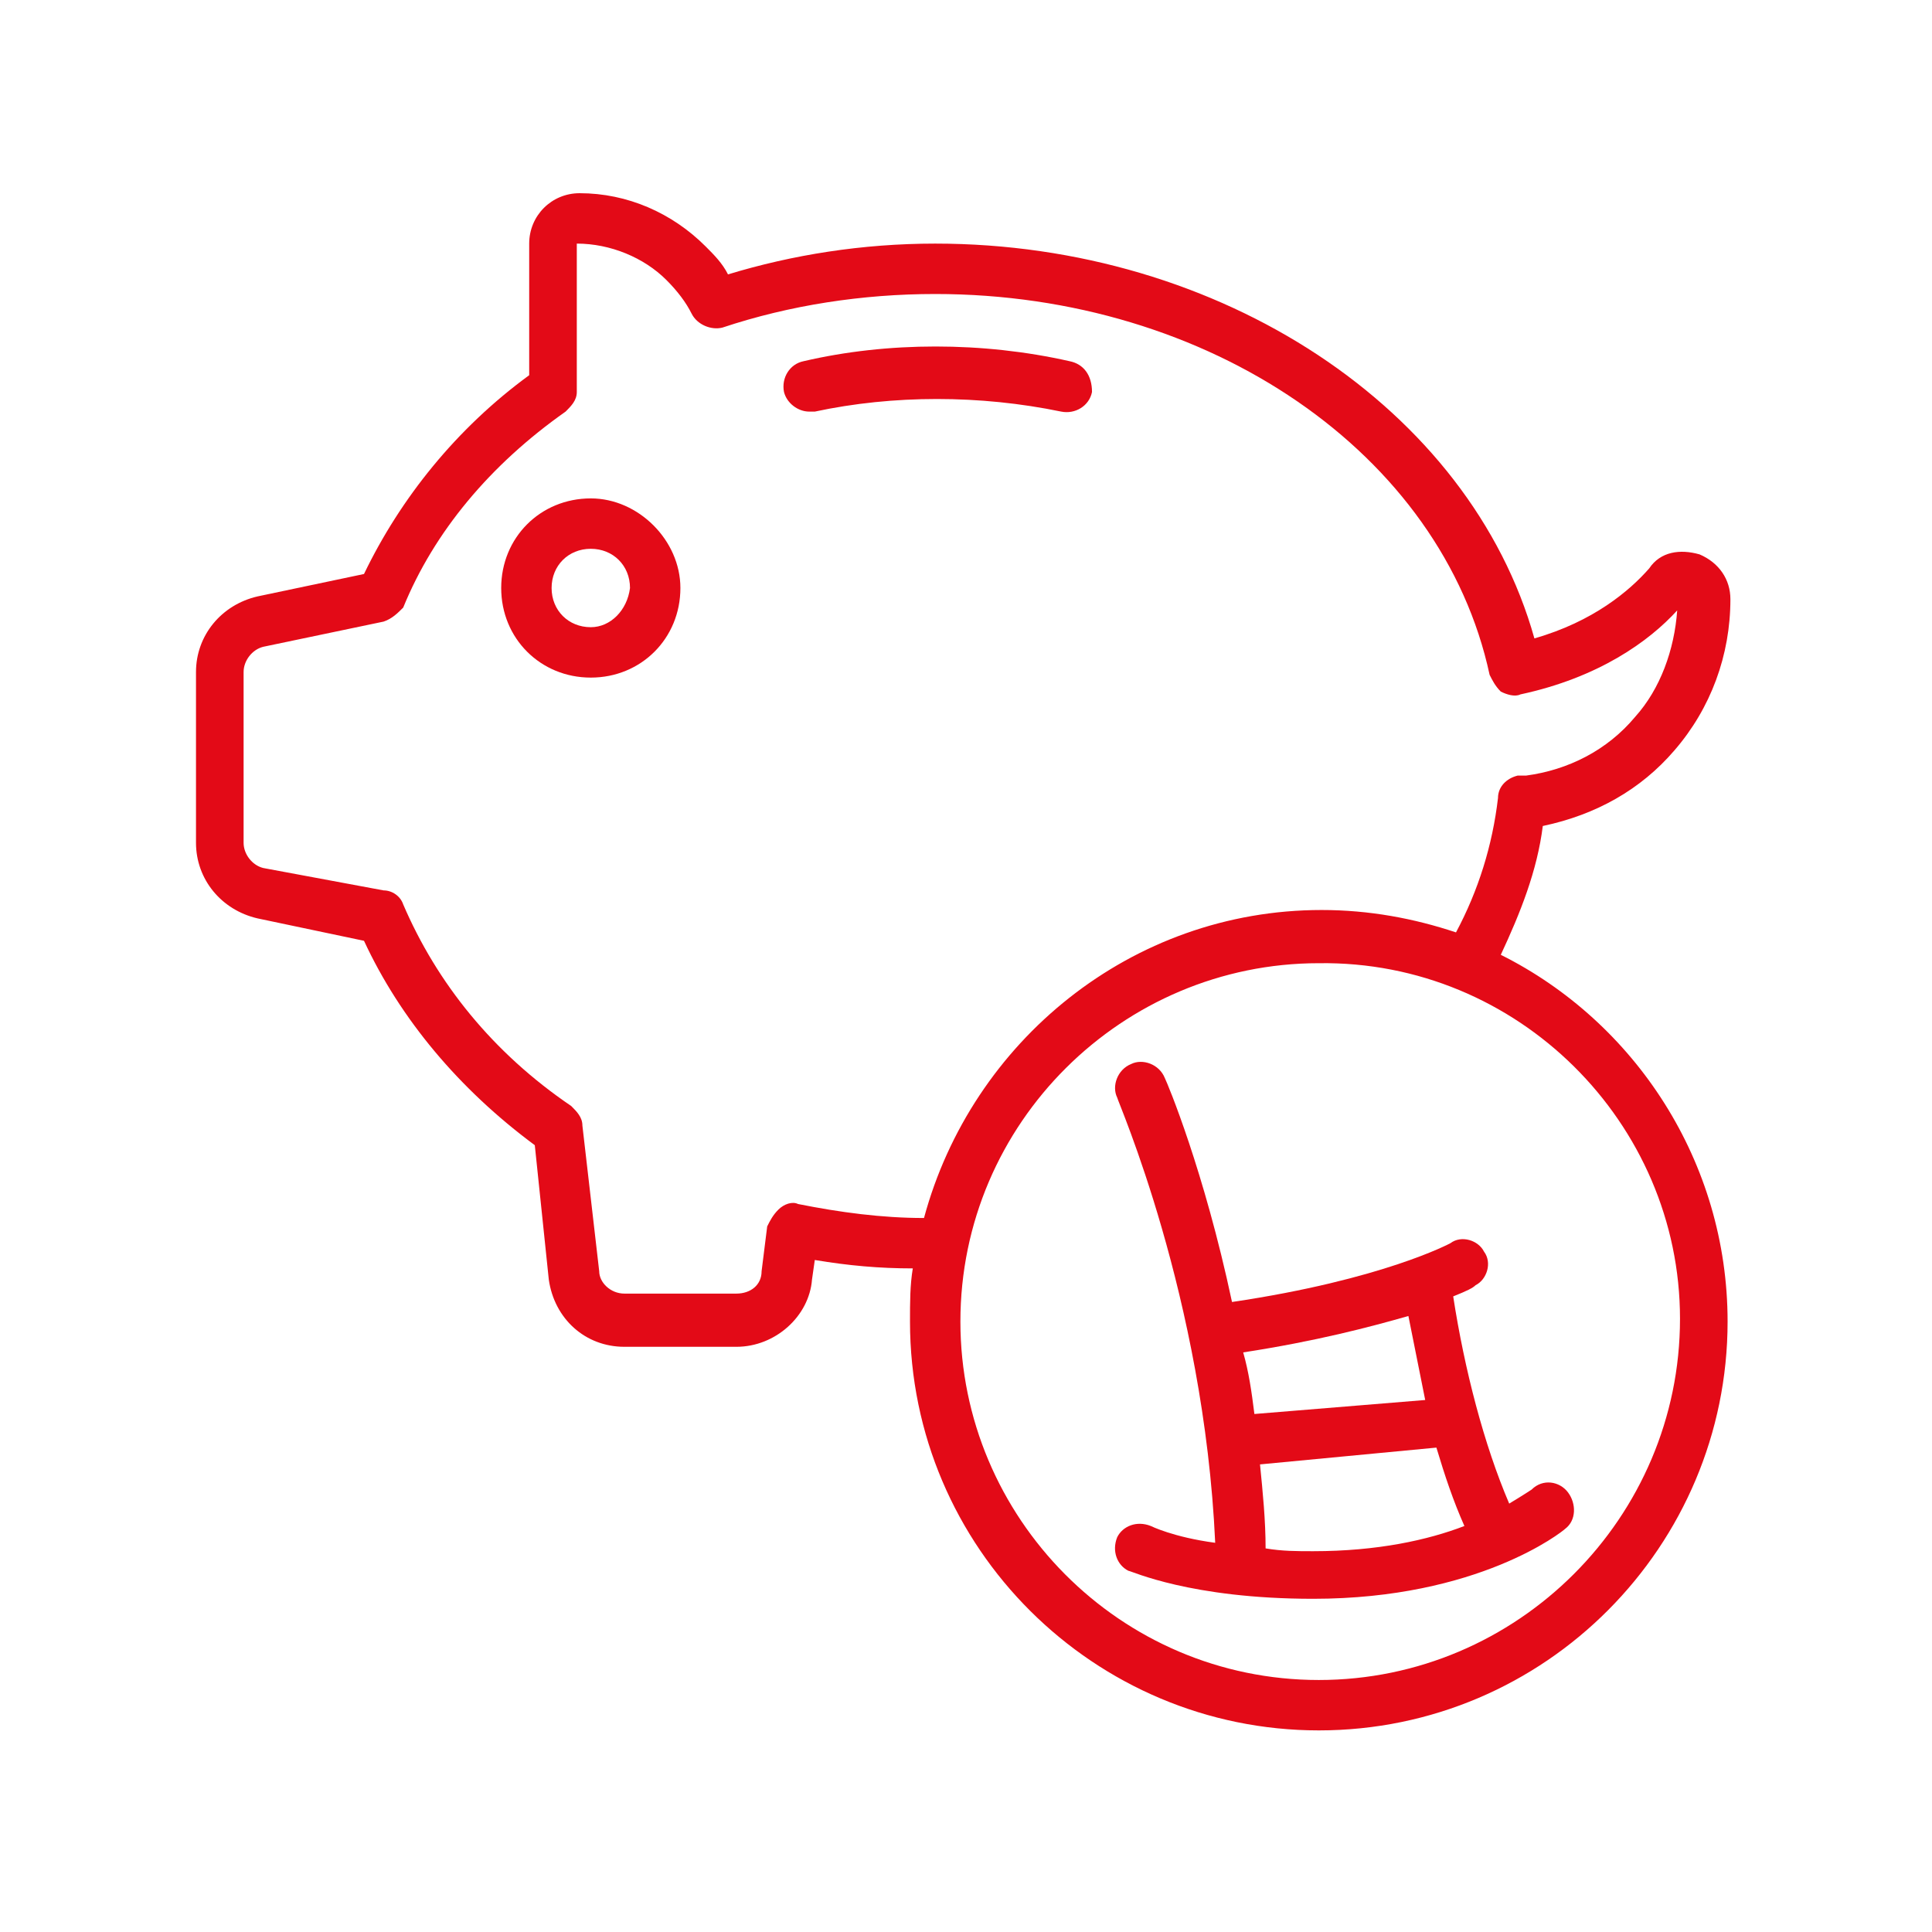 <?xml version="1.0" encoding="utf-8"?>
<!-- Generator: Adobe Illustrator 29.4.0, SVG Export Plug-In . SVG Version: 9.03 Build 0)  -->
<svg version="1.0" id="Ebene_1" xmlns="http://www.w3.org/2000/svg" xmlns:xlink="http://www.w3.org/1999/xlink" x="0px" y="0px"
	 viewBox="0 0 69 69" style="enable-background:new 0 0 69 69;" xml:space="preserve">
<style type="text/css">
	.st0{fill:#E30A17;}
</style>
<g>
	<g>
		<path class="st0" d="M54.2,27.7c-0.4,0.1-0.7,0.4-0.7,0.8c-0.2,1.7-0.7,3.3-1.5,4.8c-1.5-0.5-3.1-0.8-4.8-0.8
			c-6.8,0-12.5,4.7-14.2,11c-1.5,0-3-0.2-4.5-0.5c-0.2-0.1-0.5,0-0.7,0.2c-0.2,0.2-0.3,0.4-0.4,0.6l-0.2,1.6c0,0.5-0.4,0.8-0.9,0.8
			h-4c-0.5,0-0.9-0.4-0.9-0.8l-0.6-5.2c0-0.3-0.2-0.5-0.4-0.7c-2.8-1.9-4.8-4.4-6-7.2c-0.1-0.3-0.4-0.5-0.7-0.5L9.4,31
			c-0.4-0.1-0.7-0.5-0.7-0.9v-6.1c0-0.4,0.3-0.8,0.7-0.9l4.3-0.9c0.3-0.1,0.5-0.3,0.7-0.5c1.1-2.7,3.1-5.1,5.8-7
			c0.2-0.2,0.4-0.4,0.4-0.7V8.7c1.2,0,2.4,0.5,3.2,1.3c0.4,0.4,0.7,0.8,0.9,1.2c0.2,0.4,0.7,0.6,1.1,0.5c2.4-0.8,5-1.2,7.6-1.2
			c9.8,0,18.1,5.7,19.8,13.6c0.1,0.2,0.2,0.4,0.4,0.6c0.2,0.1,0.5,0.2,0.7,0.1c2.8-0.6,4.6-1.9,5.6-3c-0.1,1.4-0.6,2.8-1.5,3.8
			c-1,1.2-2.4,1.9-3.9,2.1C54.4,27.7,54.3,27.7,54.2,27.7z M60,47.1C60,54.2,54.2,60,47.1,60c-7.1,0-12.8-5.8-12.8-12.8
			c0-7.1,5.8-12.8,12.8-12.8C54.2,34.3,60,40.1,60,47.1z M59.8,26.8c1.3-1.5,2-3.4,2-5.4c0-0.7-0.4-1.3-1.1-1.6
			c-0.7-0.2-1.4-0.1-1.8,0.5c-0.7,0.8-2,1.9-4.1,2.5C52.5,14.6,43.6,8.7,33.4,8.7c-2.6,0-5.1,0.4-7.4,1.1c-0.2-0.4-0.5-0.7-0.8-1
			c-1.2-1.2-2.8-1.9-4.5-1.9c-1,0-1.8,0.8-1.8,1.8v4.7c-2.6,1.9-4.6,4.4-5.9,7.1l-3.8,0.8c-1.3,0.3-2.2,1.4-2.2,2.7v6.1
			c0,1.3,0.9,2.4,2.2,2.7l3.8,0.8c1.3,2.8,3.4,5.3,6.1,7.3l0.5,4.8c0.2,1.4,1.3,2.4,2.7,2.4h4c1.4,0,2.6-1.1,2.7-2.4l0.1-0.7
			c1.2,0.2,2.3,0.3,3.5,0.3c-0.1,0.6-0.1,1.2-0.1,1.9c0,8.1,6.6,14.6,14.6,14.6c8.1,0,14.6-6.6,14.6-14.6c0-5.7-3.3-10.7-8.1-13.1
			c0.7-1.5,1.3-3,1.5-4.6C57,29.1,58.6,28.2,59.8,26.8"/>
	</g>
</g>
<path class="st0" d="M21.1,22.4c-0.8,0-1.4-0.6-1.4-1.4c0-0.8,0.6-1.4,1.4-1.4c0.8,0,1.4,0.6,1.4,1.4C22.4,21.8,21.8,22.4,21.1,22.4
	z M21.1,17.8c-1.8,0-3.2,1.4-3.2,3.2c0,1.8,1.4,3.2,3.2,3.2c1.8,0,3.2-1.4,3.2-3.2C24.3,19.3,22.8,17.8,21.1,17.8"/>
<path class="st0" d="M50.3,47c0.2,1,0.4,2,0.6,3l-6.1,0.5c-0.1-0.8-0.2-1.5-0.4-2.2C47,47.9,48.9,47.4,50.3,47z M46.9,55.4
	c-0.6,0-1.1,0-1.7-0.1c0-1-0.1-2-0.2-3l6.3-0.6c0.3,1,0.6,1.9,1,2.8C51,55,49.2,55.4,46.9,55.4z M41.6,38.5
	c-0.2-0.5-0.8-0.7-1.2-0.5c-0.5,0.2-0.7,0.8-0.5,1.2c0,0.1,3.1,7.1,3.5,15.9c-1.5-0.2-2.3-0.6-2.3-0.6c-0.5-0.2-1,0-1.2,0.4
	c-0.2,0.5,0,1,0.4,1.2c0.1,0,2.2,1,6.6,1c5.9,0,8.9-2.4,9-2.5c0.4-0.3,0.4-0.9,0.1-1.3c-0.3-0.4-0.9-0.5-1.3-0.1
	c0,0-0.3,0.2-0.8,0.5c-0.9-2.1-1.6-4.8-2-7.4c0.5-0.2,0.7-0.3,0.8-0.4c0.4-0.2,0.6-0.8,0.3-1.2c-0.2-0.4-0.8-0.6-1.2-0.3
	c0,0-2.4,1.3-7.8,2.1C43,41.8,41.7,38.7,41.6,38.5"/>
<path class="st0" d="M38.2,12.9c-3.1-0.7-6.5-0.7-9.5,0c-0.5,0.1-0.8,0.6-0.7,1.1c0.1,0.4,0.5,0.7,0.9,0.7c0.1,0,0.1,0,0.2,0
	c2.8-0.6,5.9-0.6,8.8,0c0.5,0.1,1-0.2,1.1-0.7C39,13.4,38.7,13,38.2,12.9"/>
</svg>

